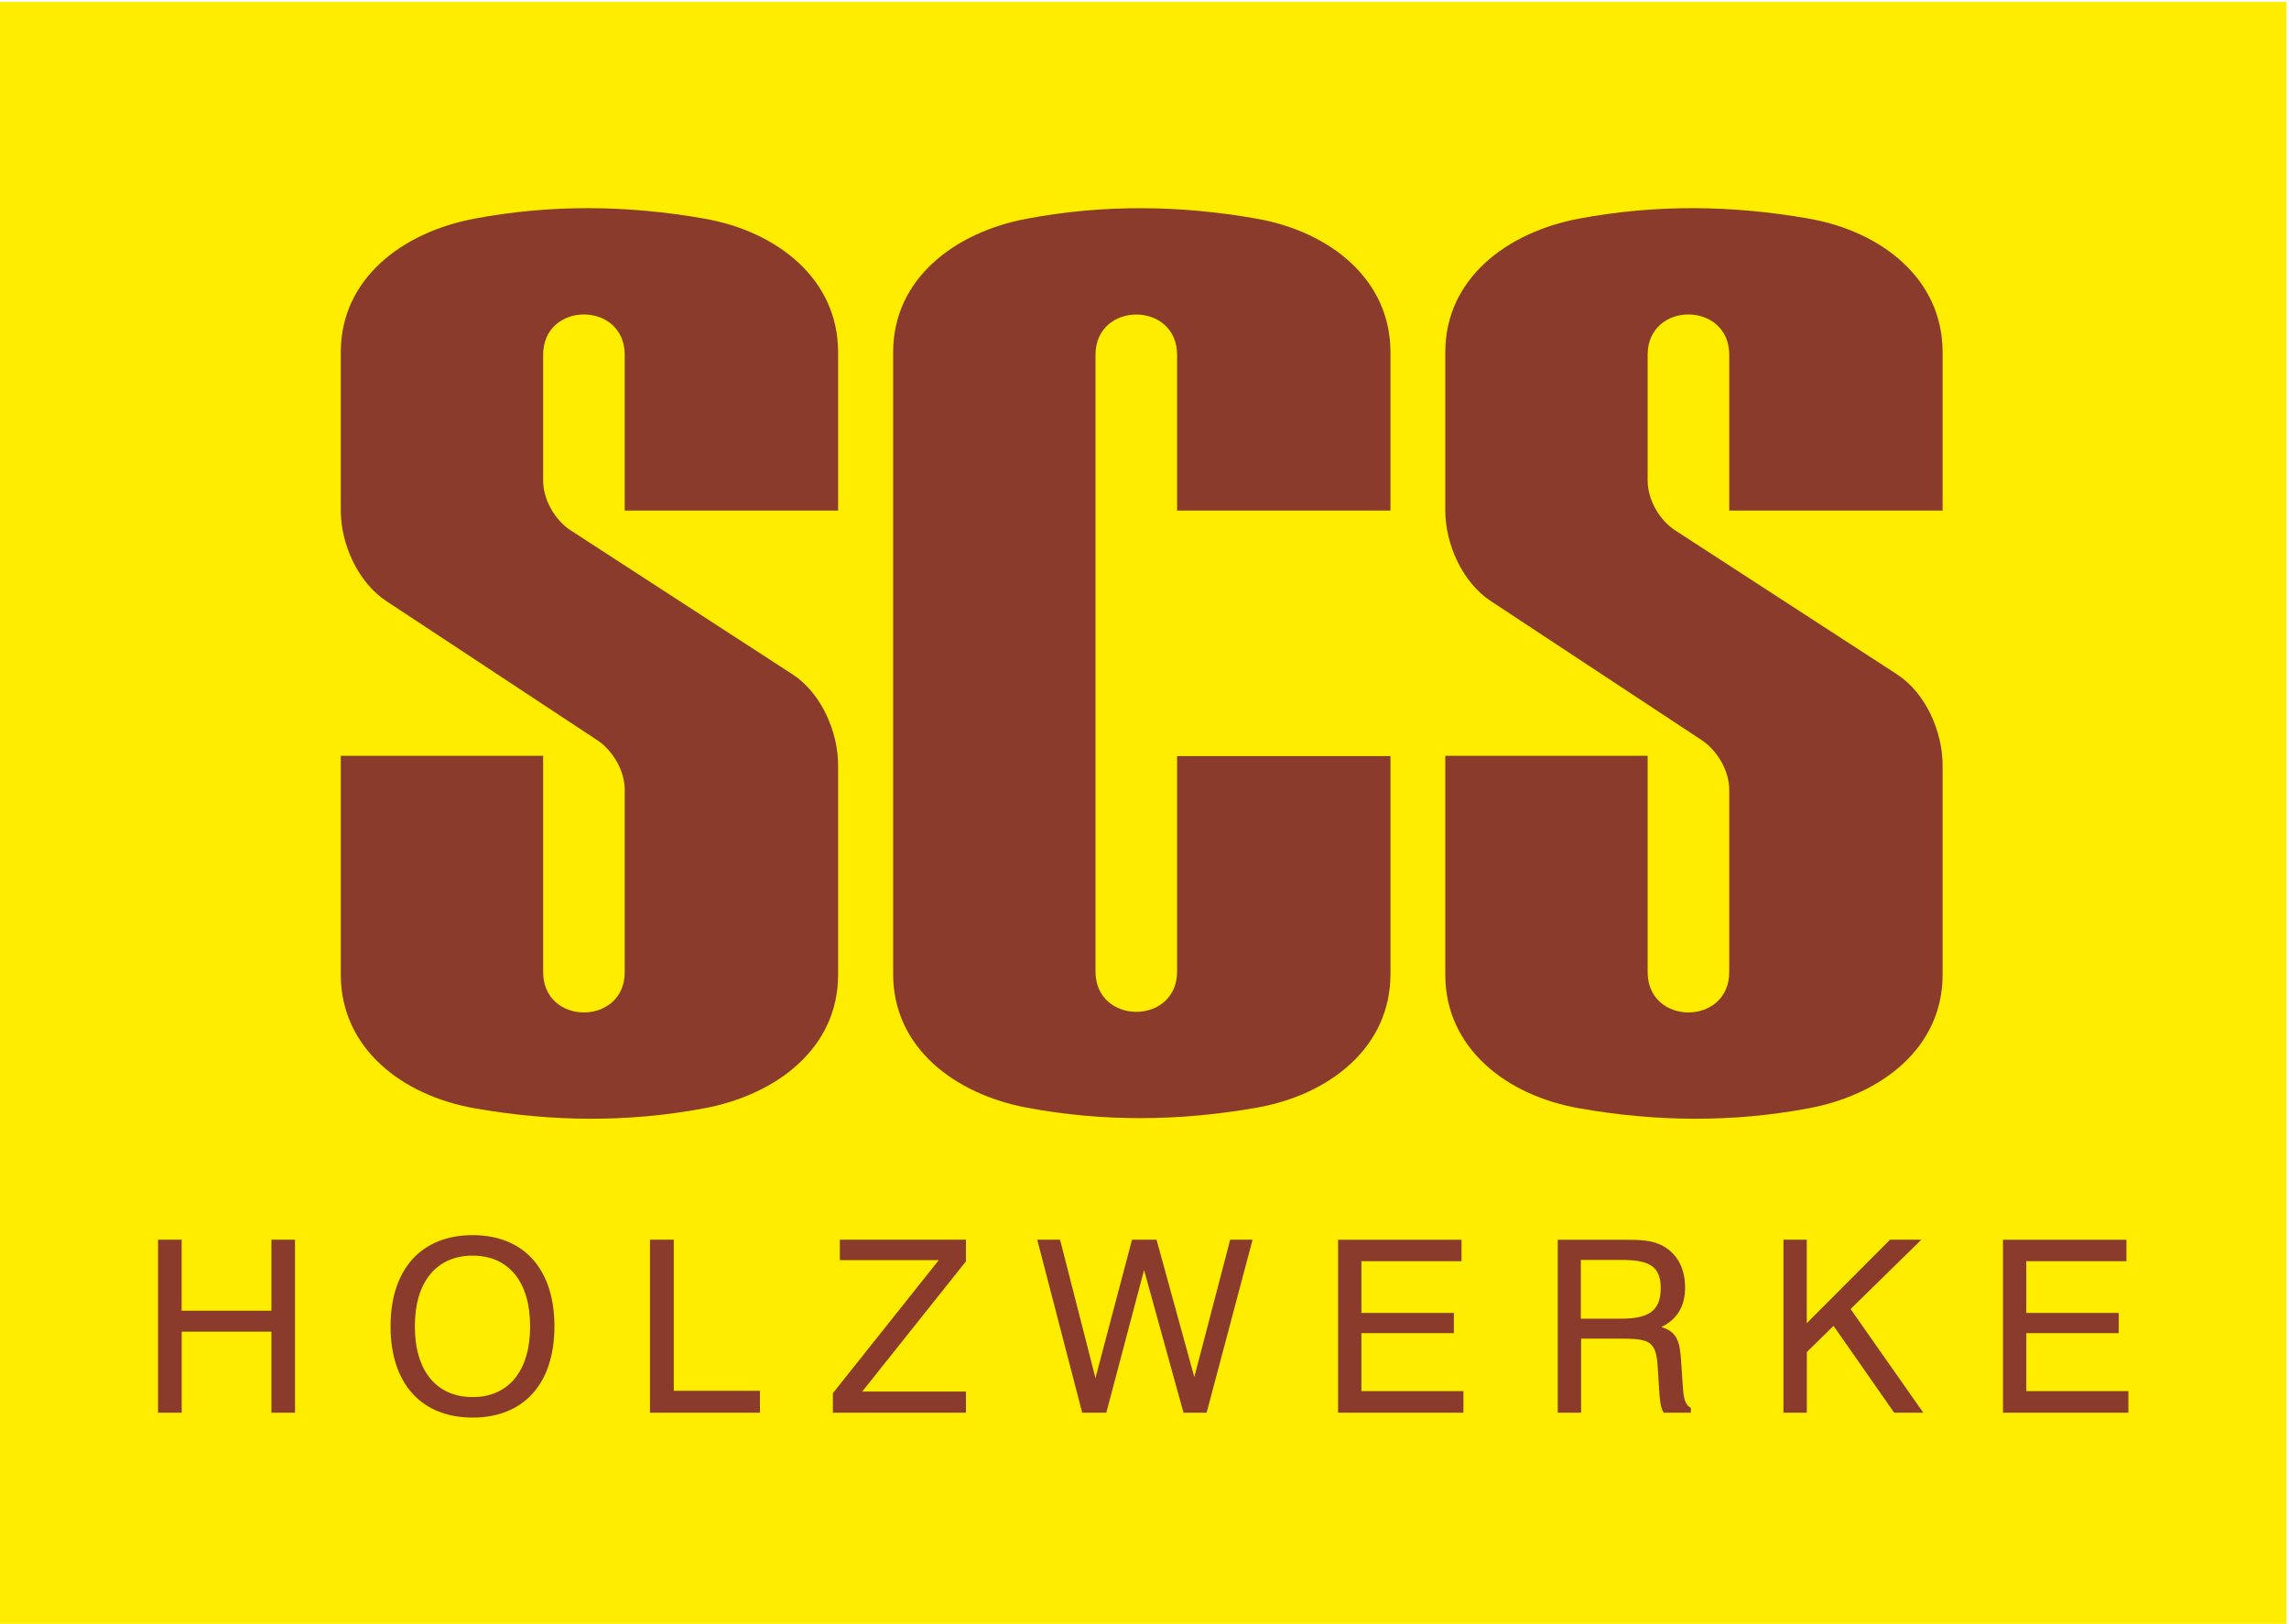 <?xml version="1.0" encoding="utf-8"?>
<svg xmlns="http://www.w3.org/2000/svg" id="Ebene_1" style="enable-background:new 0 0 420 298;" version="1.1" viewBox="0 0 420 298" x="0px" y="0px">
<style type="text/css">
	.st0{fill-rule:evenodd;clip-rule:evenodd;fill:#FFED00;}
	.st1{fill-rule:evenodd;clip-rule:evenodd;fill:#8B3B2B;}
</style>
<rect class="st0" height="297.64" width="419.53" x="0" y="0.36"/>
<g>
	<g>
		<path class="st1" d="M145.43,123.76c5.23,3.4,8.35,10.48,8.35,16.67v38.45c0,13.47-11.26,22-24.5,24.5&#xD;&#xA;			c-14.08,2.65-28.17,2.49-42.25,0c-13.27-2.34-24.5-11.02-24.5-24.5V138.7h37.13v39.69c0,9.88,14.97,9.88,14.97,0v-33.44&#xD;&#xA;			c0-3.49-2.17-7.22-5.08-9.14l-38.68-25.51c-5.17-3.41-8.34-10.42-8.34-16.61V64.63c0-13.47,11.26-22,24.5-24.5&#xD;&#xA;			c14.08-2.65,28.17-2.49,42.25,0c13.27,2.34,24.5,11.02,24.5,24.5V93.7h-39.15V65.12c0-9.88-14.97-9.88-14.97,0v23.09&#xD;&#xA;			c0,3.48,2.16,7.25,5.08,9.14L145.43,123.76z"/>
		<path class="st1" d="M348.09,123.76c5.23,3.4,8.35,10.48,8.35,16.67v38.45c0,13.47-11.26,22-24.5,24.5&#xD;&#xA;			c-14.08,2.65-28.17,2.49-42.25,0c-13.27-2.34-24.5-11.02-24.5-24.5V138.7h37.13v39.69c0,9.88,14.97,9.88,14.97,0v-33.44&#xD;&#xA;			c0-3.49-2.17-7.22-5.08-9.14l-38.68-25.51c-5.17-3.41-8.34-10.42-8.34-16.61V64.63c0-13.47,11.26-22,24.5-24.5&#xD;&#xA;			c14.08-2.65,28.17-2.49,42.25,0c13.27,2.34,24.5,11.02,24.5,24.5V93.7h-39.15V65.12c0-9.88-14.97-9.88-14.97,0v23.09&#xD;&#xA;			c0,3.48,2.16,7.25,5.08,9.14L348.09,123.76z"/>
		<path class="st1" d="M201.01,65.13c0-9.88,14.97-9.88,14.97,0V93.7h39.15V64.63c0-13.46-11.23-22.15-24.5-24.49&#xD;&#xA;			c-14.09-2.5-28.17-2.65-42.25,0c-13.24,2.49-24.5,11.03-24.5,24.49v114.14c0,13.47,11.26,22,24.5,24.5&#xD;&#xA;			c14.08,2.65,28.16,2.49,42.25,0c13.27-2.35,24.5-11.02,24.5-24.5v-40.01h-39.15v39.52c0,9.88-14.97,9.88-14.97,0V65.13z"/>
	</g>
	<path class="st1" d="M29.01,259.26h4.33v-14.88H49.8v14.88h4.33v-31.75H49.8v13.03H33.33v-13.03h-4.33V259.26L29.01,259.26z&#xD;&#xA;		 M71.66,243.41L71.66,243.41c0,10.6,5.74,16.74,15.06,16.74c9.32,0,15.01-6.15,15.01-16.74c0-10.6-5.7-16.74-15.01-16.74&#xD;&#xA;		C77.4,226.68,71.66,232.81,71.66,243.41L71.66,243.41z M76.12,243.41L76.12,243.41c0-8.26,4.06-12.98,10.6-12.98&#xD;&#xA;		c6.54,0,10.55,4.72,10.55,12.98c0,8.26-4.02,12.98-10.55,12.98C80.18,256.39,76.12,251.67,76.12,243.41L76.12,243.41z&#xD;&#xA;		 M119.26,259.26L119.26,259.26h20.18v-4.02h-15.81v-27.73h-4.37V259.26L119.26,259.26z M152.82,259.26L152.82,259.26h24.42v-3.89&#xD;&#xA;		h-19.03l19.03-23.89v-3.97H154.1v3.75h18.15l-19.43,24.42V259.26L152.82,259.26z M198.57,259.26L198.57,259.26h4.42l6.93-26.19&#xD;&#xA;		l7.24,26.19h4.24l8.43-31.75h-4.11l-6.58,25.21l-6.93-25.21h-4.5L201,252.9l-6.49-25.39h-4.19L198.57,259.26L198.57,259.26z&#xD;&#xA;		 M245.51,259.26L245.51,259.26h23.01v-3.97h-18.72v-10.64h16.96v-3.71h-16.96v-9.49h18.37v-3.93h-22.65V259.26L245.51,259.26z&#xD;&#xA;		 M285.83,227.51L285.83,227.51v31.75h4.28v-13.6h6.98c5.48,0,6.76,0.35,7.07,5.08l0.26,4.15c0.13,1.9,0.22,3.36,0.84,4.37h4.99&#xD;&#xA;		v-0.88c-1.02-0.53-1.32-1.72-1.46-3.71l-0.35-5.21c-0.22-3.4-0.84-5.12-3.62-5.92c2.87-1.37,4.37-3.8,4.37-7.24&#xD;&#xA;		c0-3.58-1.46-6.23-4.11-7.68c-1.99-1.06-4.2-1.1-6.93-1.1H285.83L285.83,227.51z M290.06,231.22L290.06,231.22h7.37&#xD;&#xA;		c4.81,0,7.29,0.88,7.29,5.17c0,4.28-2.34,5.61-7.29,5.61h-7.37V231.22L290.06,231.22z M327.25,259.26L327.25,259.26h4.28v-11.13&#xD;&#xA;		l4.9-4.81l11.13,15.94h5.34l-13.34-19.03l12.98-12.72h-5.74l-15.28,15.32v-15.32h-4.28V259.26L327.25,259.26z M367.52,259.26&#xD;&#xA;		L367.52,259.26h23.01v-3.97H371.8v-10.64h16.96v-3.71H371.8v-9.49h18.37v-3.93h-22.65V259.26z"/>
</g>
</svg>